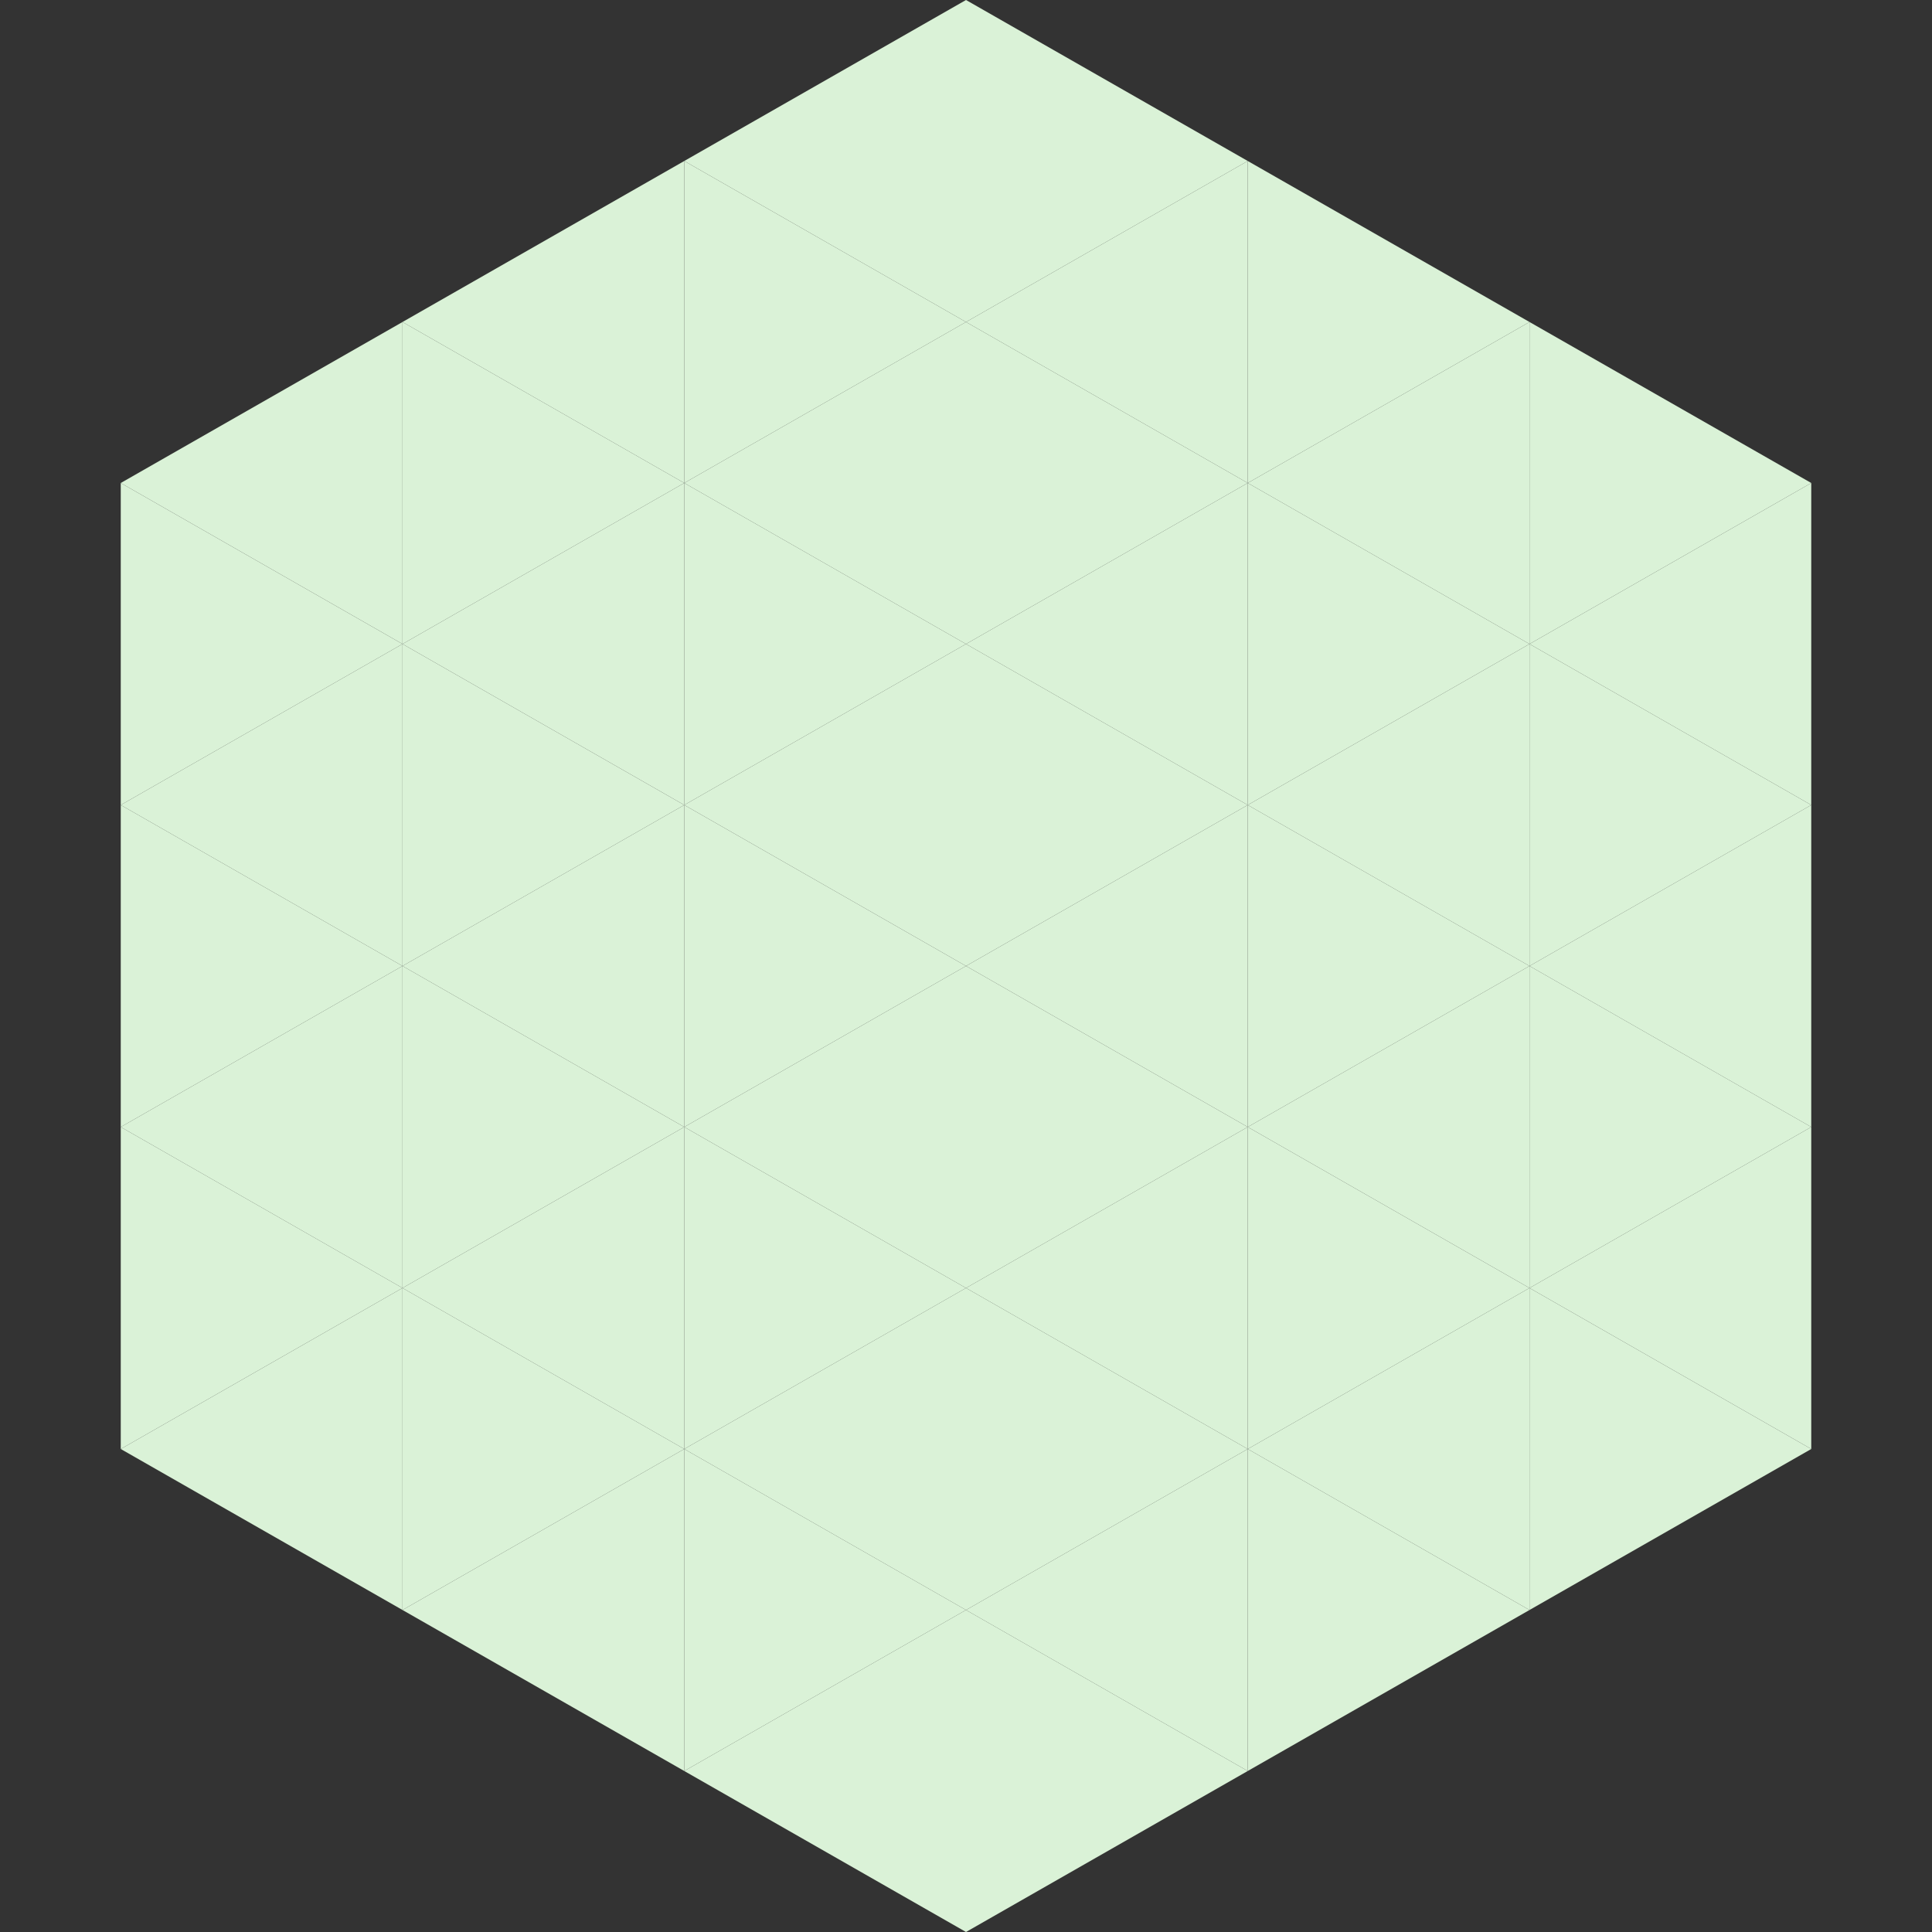 <?xml version="1.0"?>
<!-- Generated by SVGo -->
<svg width="240" height="240"
     xmlns="http://www.w3.org/2000/svg"
     xmlns:xlink="http://www.w3.org/1999/xlink">
<rect width="100%" height="100%" fill="#333333" stroke="none"/>
<polygon points="50,40 15,60 50,80" style="fill:rgb(218,242,215)" />
<polygon points="190,40 225,60 190,80" style="fill:rgb(218,242,215)" />
<polygon points="15,60 50,80 15,100" style="fill:rgb(218,242,215)" />
<polygon points="225,60 190,80 225,100" style="fill:rgb(218,242,215)" />
<polygon points="50,80 15,100 50,120" style="fill:rgb(218,242,215)" />
<polygon points="190,80 225,100 190,120" style="fill:rgb(218,242,215)" />
<polygon points="15,100 50,120 15,140" style="fill:rgb(218,242,215)" />
<polygon points="225,100 190,120 225,140" style="fill:rgb(218,242,215)" />
<polygon points="50,120 15,140 50,160" style="fill:rgb(218,242,215)" />
<polygon points="190,120 225,140 190,160" style="fill:rgb(218,242,215)" />
<polygon points="15,140 50,160 15,180" style="fill:rgb(218,242,215)" />
<polygon points="225,140 190,160 225,180" style="fill:rgb(218,242,215)" />
<polygon points="50,160 15,180 50,200" style="fill:rgb(218,242,215)" />
<polygon points="190,160 225,180 190,200" style="fill:rgb(218,242,215)" />
<polygon points="15,180 50,200 15,220" style="fill:rgb(255,255,255); fill-opacity:0" />
<polygon points="225,180 190,200 225,220" style="fill:rgb(255,255,255); fill-opacity:0" />
<polygon points="50,0 85,20 50,40" style="fill:rgb(255,255,255); fill-opacity:0" />
<polygon points="190,0 155,20 190,40" style="fill:rgb(255,255,255); fill-opacity:0" />
<polygon points="85,20 50,40 85,60" style="fill:rgb(218,242,215)" />
<polygon points="155,20 190,40 155,60" style="fill:rgb(218,242,215)" />
<polygon points="50,40 85,60 50,80" style="fill:rgb(218,242,215)" />
<polygon points="190,40 155,60 190,80" style="fill:rgb(218,242,215)" />
<polygon points="85,60 50,80 85,100" style="fill:rgb(218,242,215)" />
<polygon points="155,60 190,80 155,100" style="fill:rgb(218,242,215)" />
<polygon points="50,80 85,100 50,120" style="fill:rgb(218,242,215)" />
<polygon points="190,80 155,100 190,120" style="fill:rgb(218,242,215)" />
<polygon points="85,100 50,120 85,140" style="fill:rgb(218,242,215)" />
<polygon points="155,100 190,120 155,140" style="fill:rgb(218,242,215)" />
<polygon points="50,120 85,140 50,160" style="fill:rgb(218,242,215)" />
<polygon points="190,120 155,140 190,160" style="fill:rgb(218,242,215)" />
<polygon points="85,140 50,160 85,180" style="fill:rgb(218,242,215)" />
<polygon points="155,140 190,160 155,180" style="fill:rgb(218,242,215)" />
<polygon points="50,160 85,180 50,200" style="fill:rgb(218,242,215)" />
<polygon points="190,160 155,180 190,200" style="fill:rgb(218,242,215)" />
<polygon points="85,180 50,200 85,220" style="fill:rgb(218,242,215)" />
<polygon points="155,180 190,200 155,220" style="fill:rgb(218,242,215)" />
<polygon points="120,0 85,20 120,40" style="fill:rgb(218,242,215)" />
<polygon points="120,0 155,20 120,40" style="fill:rgb(218,242,215)" />
<polygon points="85,20 120,40 85,60" style="fill:rgb(218,242,215)" />
<polygon points="155,20 120,40 155,60" style="fill:rgb(218,242,215)" />
<polygon points="120,40 85,60 120,80" style="fill:rgb(218,242,215)" />
<polygon points="120,40 155,60 120,80" style="fill:rgb(218,242,215)" />
<polygon points="85,60 120,80 85,100" style="fill:rgb(218,242,215)" />
<polygon points="155,60 120,80 155,100" style="fill:rgb(218,242,215)" />
<polygon points="120,80 85,100 120,120" style="fill:rgb(218,242,215)" />
<polygon points="120,80 155,100 120,120" style="fill:rgb(218,242,215)" />
<polygon points="85,100 120,120 85,140" style="fill:rgb(218,242,215)" />
<polygon points="155,100 120,120 155,140" style="fill:rgb(218,242,215)" />
<polygon points="120,120 85,140 120,160" style="fill:rgb(218,242,215)" />
<polygon points="120,120 155,140 120,160" style="fill:rgb(218,242,215)" />
<polygon points="85,140 120,160 85,180" style="fill:rgb(218,242,215)" />
<polygon points="155,140 120,160 155,180" style="fill:rgb(218,242,215)" />
<polygon points="120,160 85,180 120,200" style="fill:rgb(218,242,215)" />
<polygon points="120,160 155,180 120,200" style="fill:rgb(218,242,215)" />
<polygon points="85,180 120,200 85,220" style="fill:rgb(218,242,215)" />
<polygon points="155,180 120,200 155,220" style="fill:rgb(218,242,215)" />
<polygon points="120,200 85,220 120,240" style="fill:rgb(218,242,215)" />
<polygon points="120,200 155,220 120,240" style="fill:rgb(218,242,215)" />
<polygon points="85,220 120,240 85,260" style="fill:rgb(255,255,255); fill-opacity:0" />
<polygon points="155,220 120,240 155,260" style="fill:rgb(255,255,255); fill-opacity:0" />
</svg>
